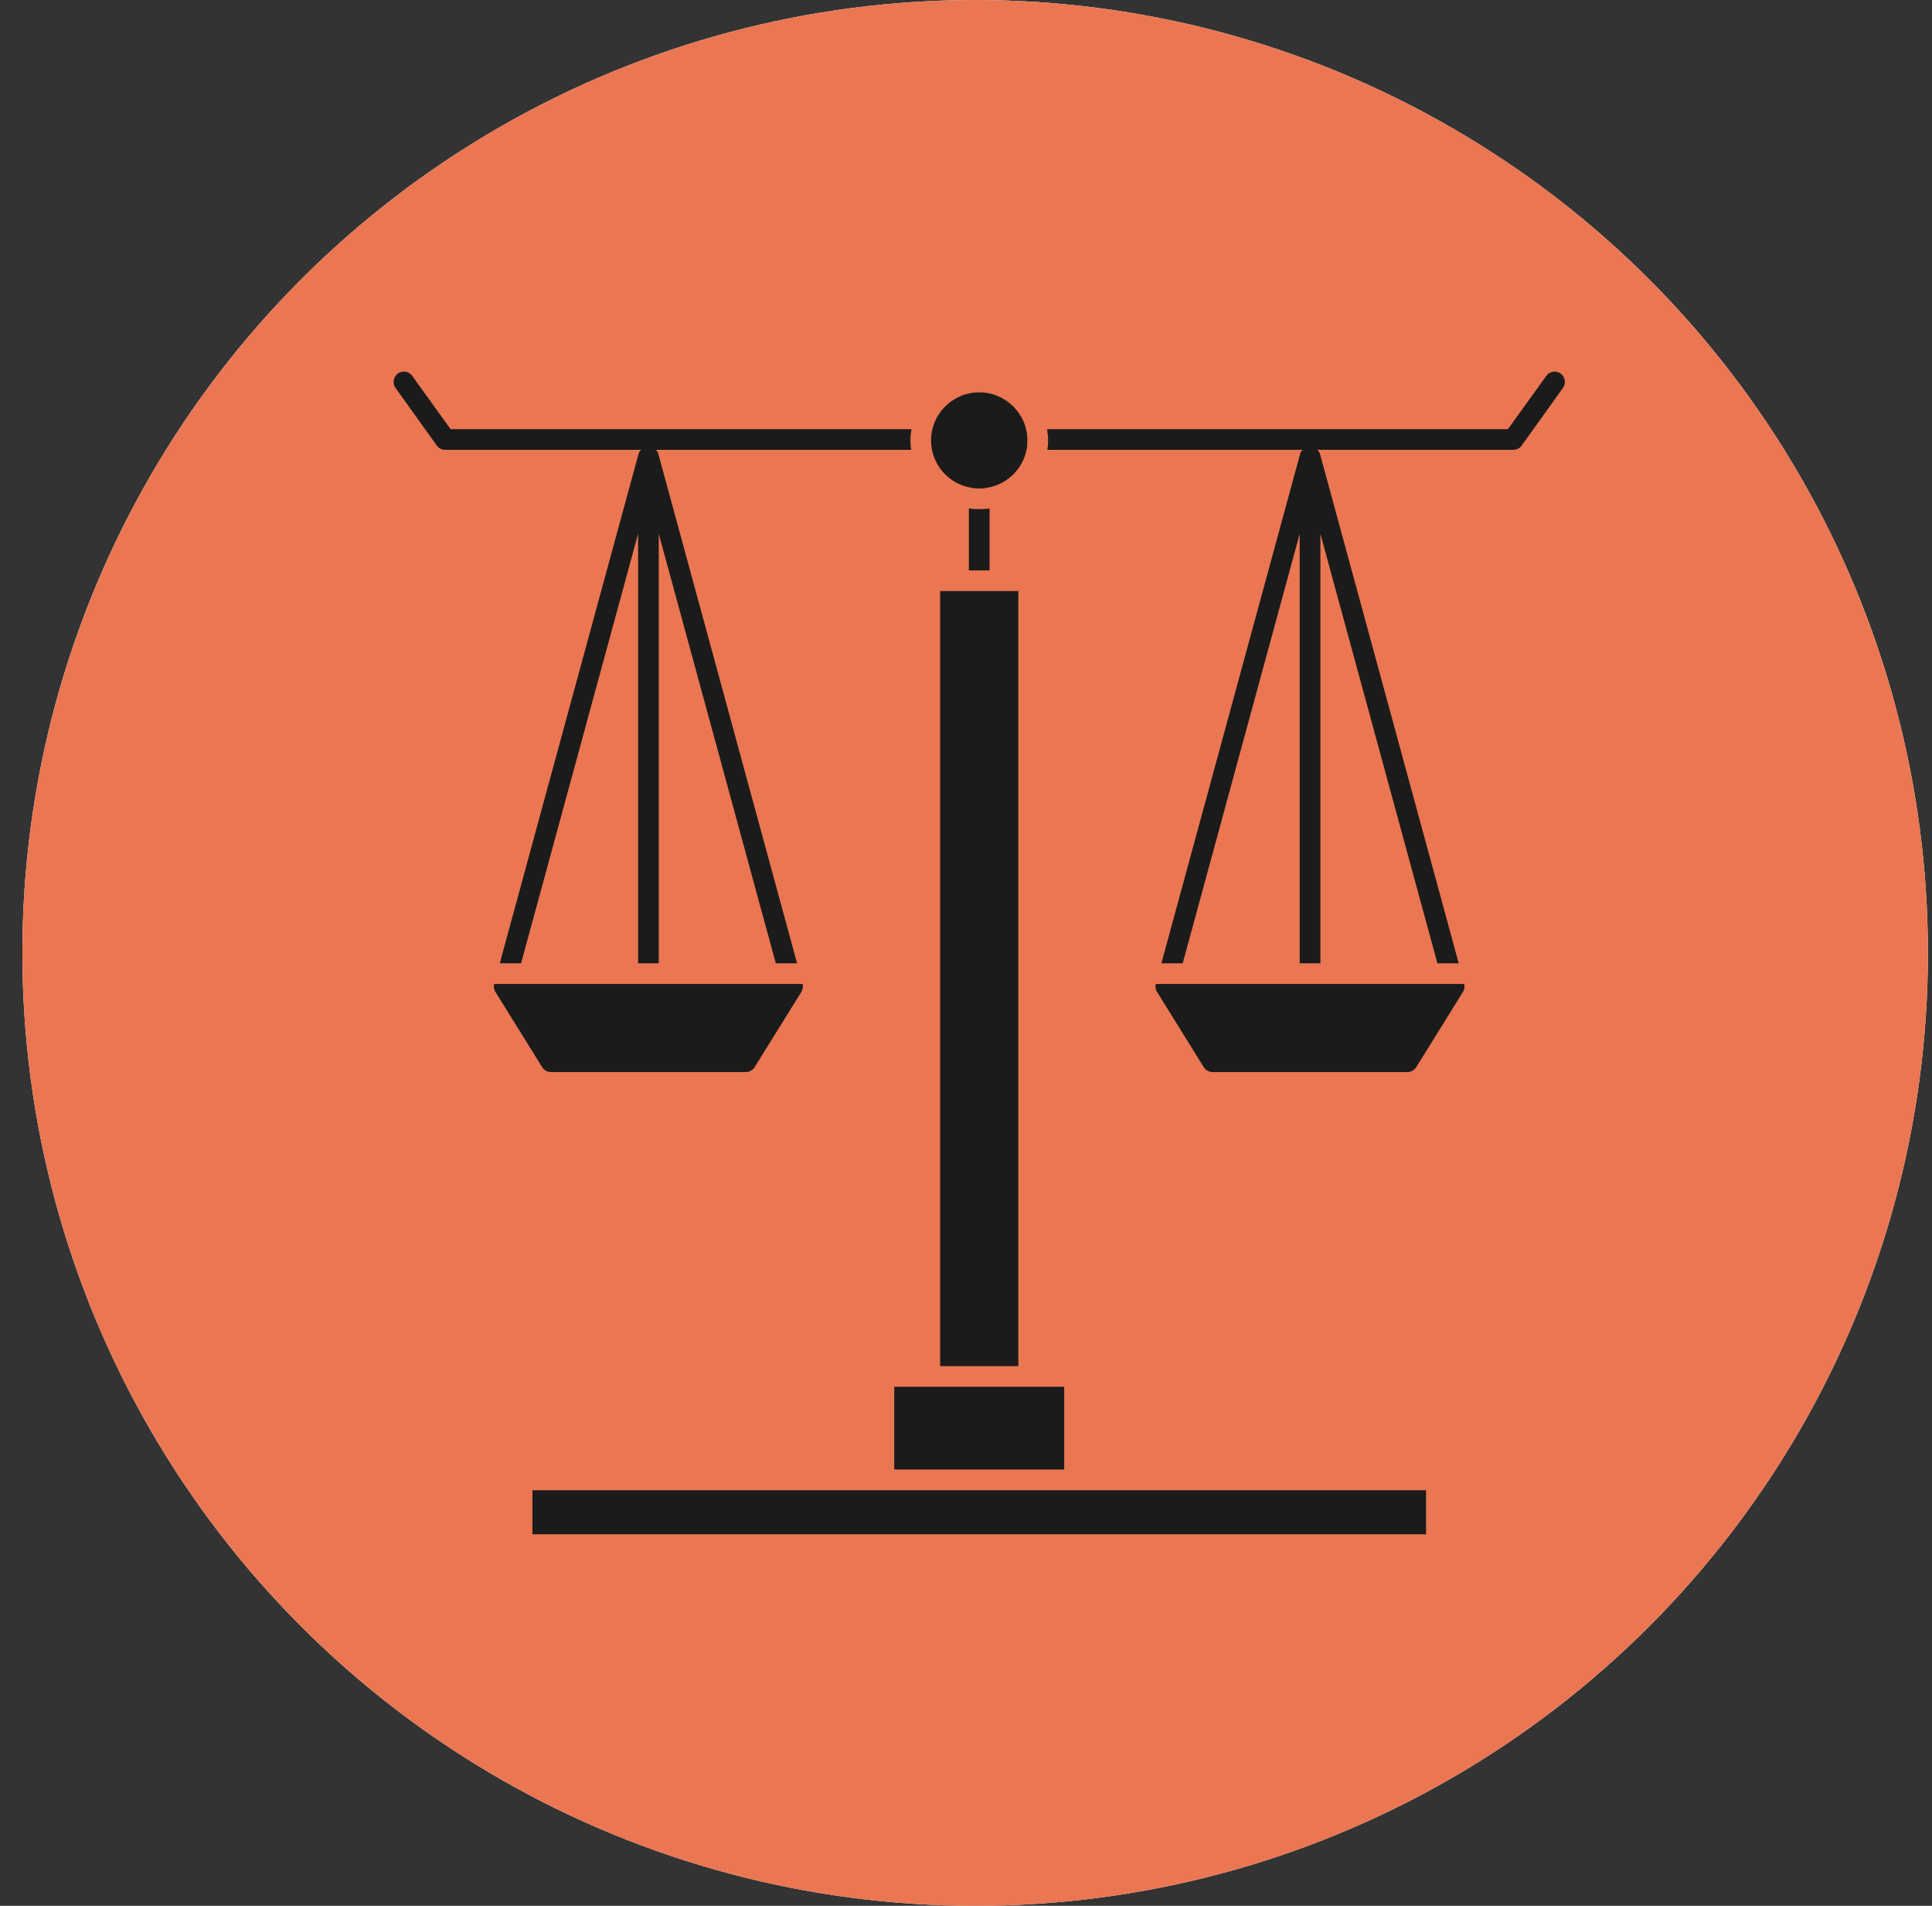 <svg width="73" height="72" viewBox="0 0 73 72" fill="none" xmlns="http://www.w3.org/2000/svg">
<rect x="0" y="0" width="73" height="72" fill="#333333" stroke="none"/>
<circle cx="36.846" cy="36" r="36" fill="white"/>
<circle cx="36.846" cy="36" r="36" fill="#EB7652"/>
<mask id="mask0_1311_1264" style="mask-type:alpha" maskUnits="userSpaceOnUse" x="0" y="0" width="73" height="72">
<circle cx="36.846" cy="36" r="36" fill="#D9D9D9"/>
</mask>
<g mask="url(#mask0_1311_1264)">
</g>
<path d="M34.43 16.994H24.774C24.821 17.033 24.86 17.08 24.875 17.15L30.117 36.392H29.313L24.891 20.166V36.392H24.11V20.166L19.688 36.392H18.884L24.126 17.15C24.141 17.08 24.18 17.033 24.227 16.994H16.821C16.696 16.994 16.579 16.939 16.509 16.838L14.946 14.658C14.821 14.486 14.86 14.244 15.032 14.111C15.212 13.986 15.454 14.025 15.579 14.205L17.024 16.213H34.439C34.415 16.354 34.4 16.494 34.4 16.643C34.4 16.76 34.407 16.877 34.431 16.994L34.43 16.994Z" fill="#1B1B1B"/>
<path d="M59.054 14.658L57.492 16.838C57.421 16.939 57.304 16.994 57.179 16.994H49.773C49.82 17.033 49.859 17.08 49.875 17.15L55.117 36.392H54.312L49.891 20.166V36.392H49.109V20.166L44.688 36.392H43.883L49.125 17.15C49.141 17.08 49.18 17.033 49.227 16.994H39.571C39.594 16.877 39.602 16.76 39.602 16.643C39.602 16.494 39.587 16.354 39.563 16.213H56.977L58.423 14.205C58.548 14.025 58.79 13.986 58.969 14.111C59.141 14.244 59.18 14.486 59.055 14.658L59.054 14.658Z" fill="#1B1B1B"/>
<path d="M38.82 16.642C38.82 16.76 38.813 16.877 38.789 16.986C38.648 17.697 38.094 18.26 37.391 18.408C37.266 18.439 37.133 18.455 37 18.455C36.867 18.455 36.734 18.439 36.609 18.408C35.797 18.236 35.18 17.51 35.18 16.642C35.18 15.635 36 14.822 37 14.822C38 14.822 38.821 15.635 38.821 16.642H38.82Z" fill="#1B1B1B"/>
<path d="M37.39 19.205V21.549H36.609V19.205C36.734 19.228 36.867 19.236 37 19.236C37.133 19.236 37.265 19.228 37.39 19.205Z" fill="#1B1B1B"/>
<path d="M35.523 22.33H38.477V51.611H35.523V22.33Z" fill="#1B1B1B"/>
<path d="M20.117 56.3H53.883V57.964H20.117V56.3Z" fill="#1B1B1B"/>
<path d="M33.789 52.392H40.211V55.517H33.789V52.392Z" fill="#1B1B1B"/>
<path d="M30.281 37.471L28.515 40.314C28.445 40.431 28.312 40.502 28.179 40.502H20.82C20.687 40.502 20.554 40.431 20.484 40.314L18.718 37.471C18.663 37.385 18.648 37.267 18.671 37.174H30.327C30.351 37.267 30.335 37.385 30.28 37.471H30.281Z" fill="#1B1B1B"/>
<path d="M55.279 37.471L53.514 40.314C53.443 40.431 53.31 40.502 53.178 40.502H45.818C45.685 40.502 45.552 40.431 45.482 40.314L43.717 37.471C43.662 37.385 43.646 37.267 43.67 37.174H55.325C55.349 37.267 55.333 37.385 55.279 37.471H55.279Z" fill="#1B1B1B"/>
</svg>
